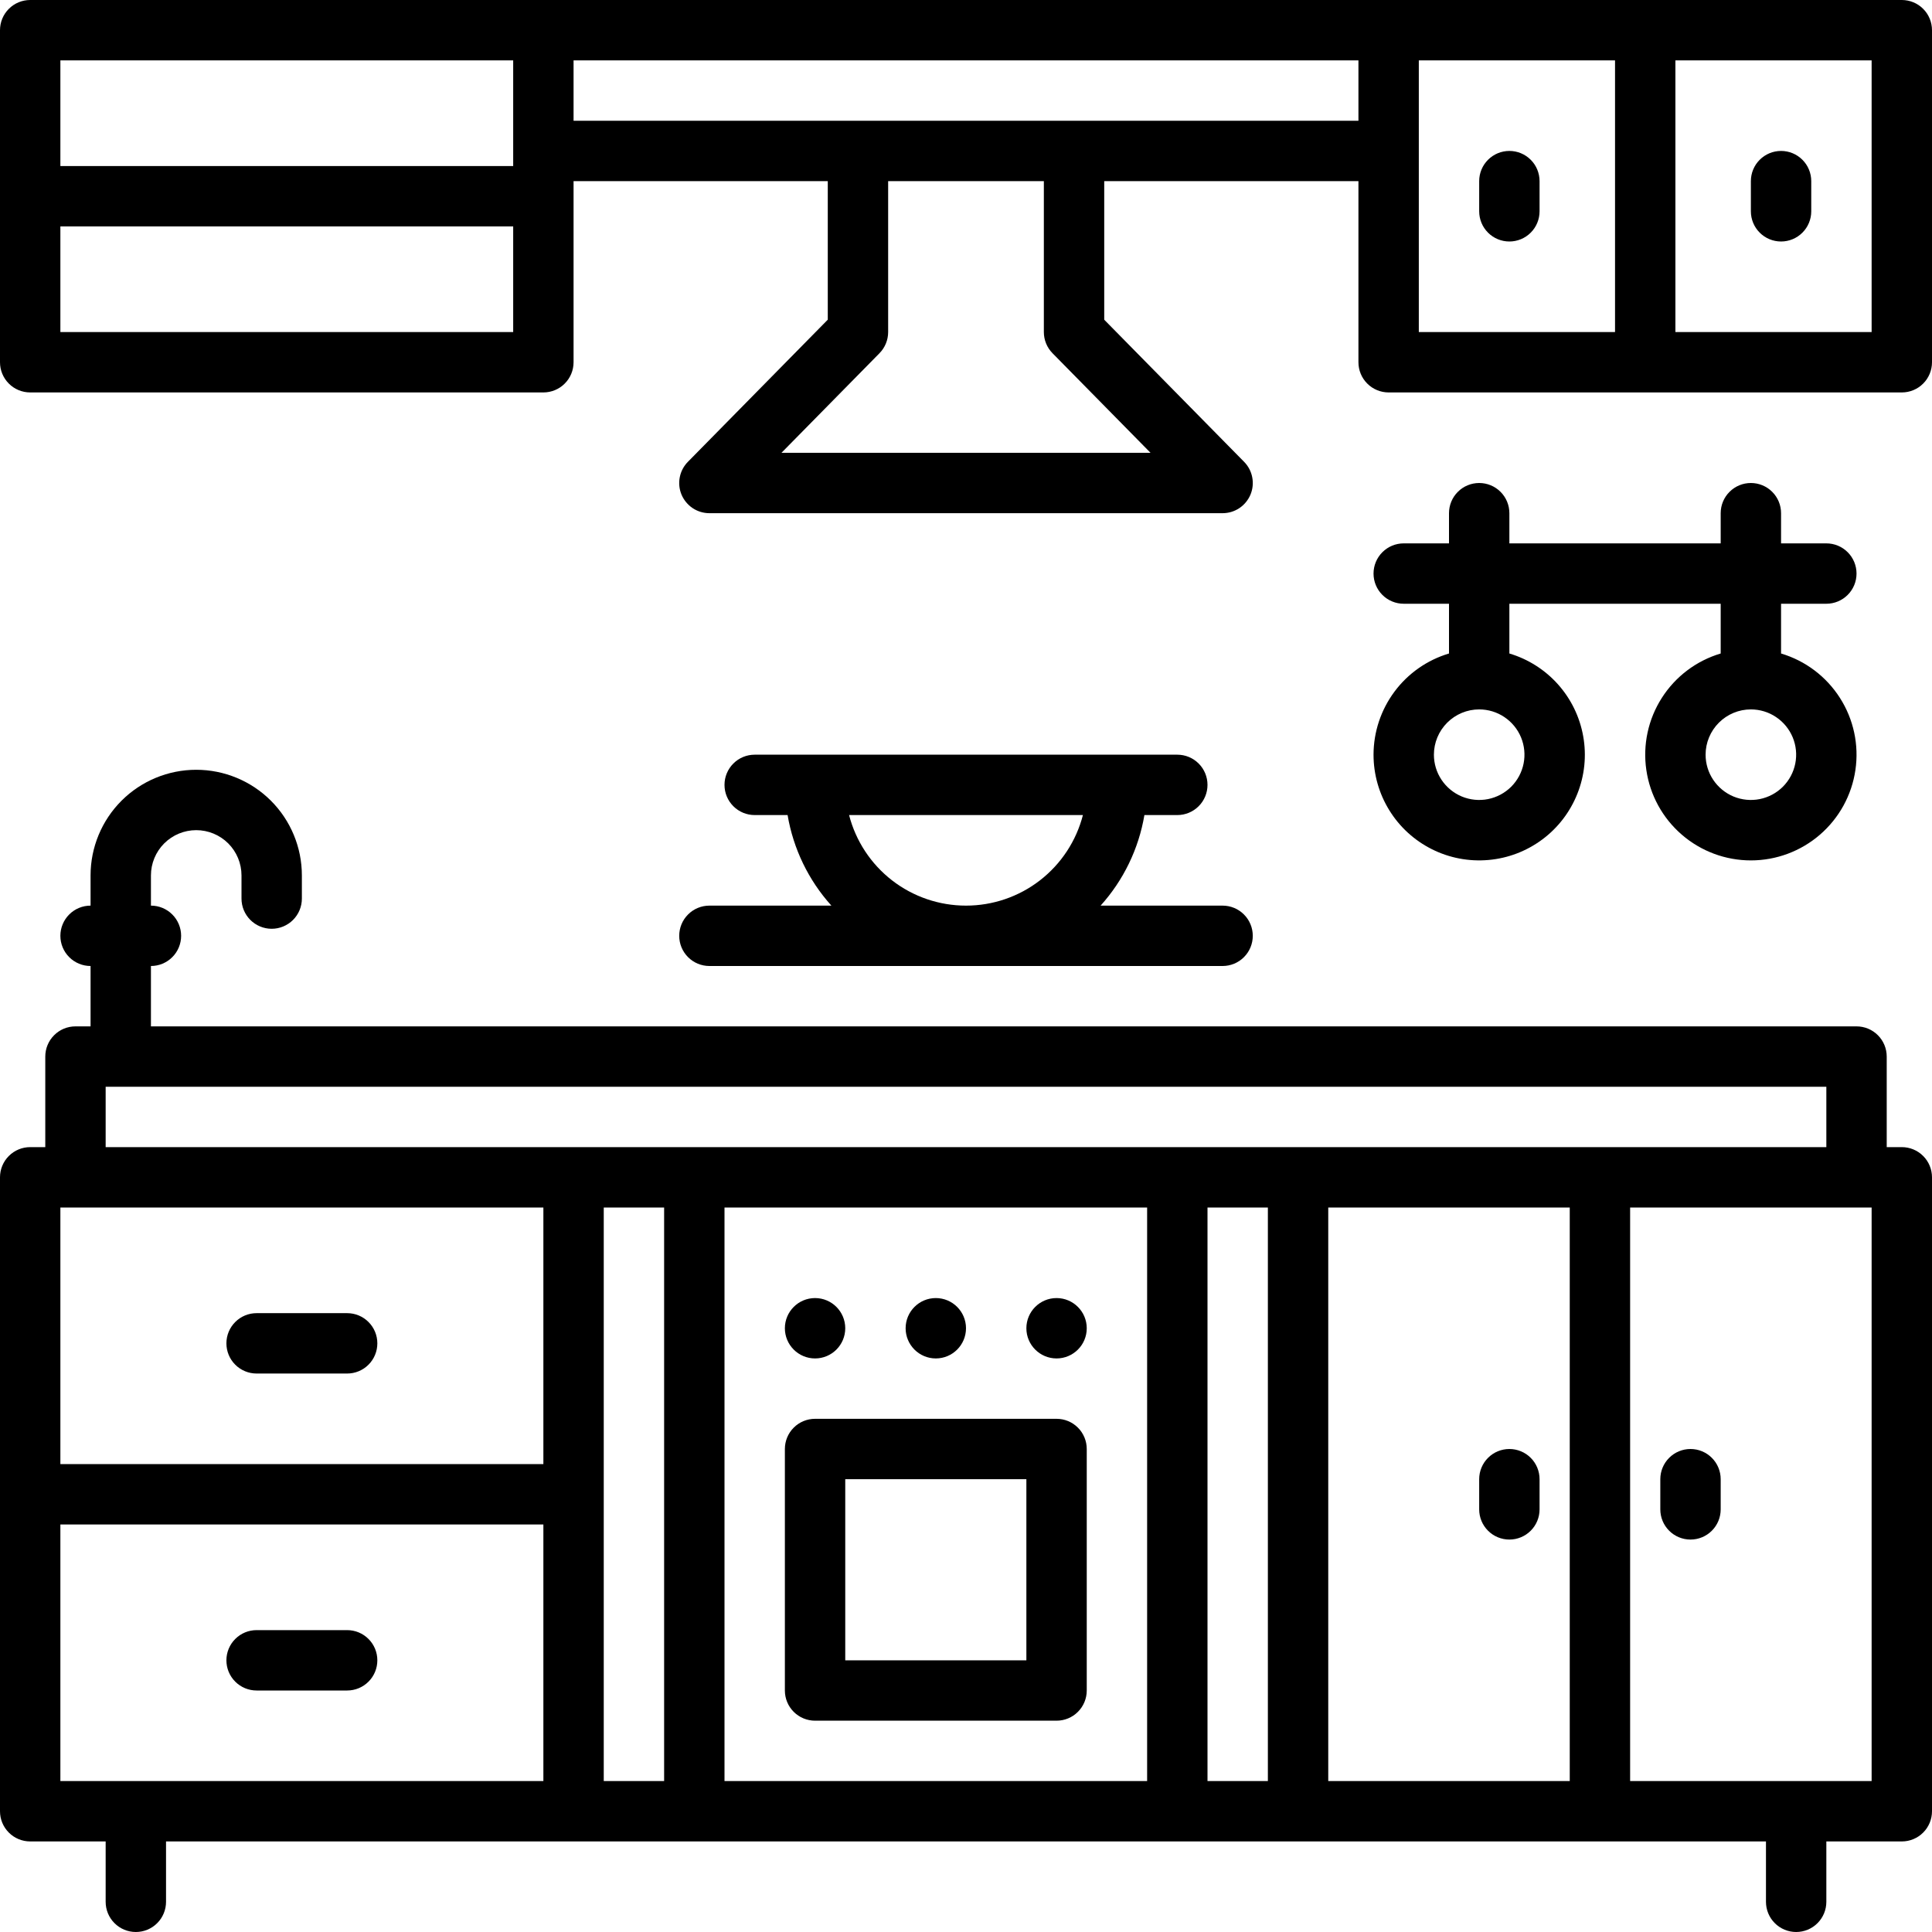 <?xml version="1.0" encoding="UTF-8"?>
<svg xmlns="http://www.w3.org/2000/svg" width="64" height="64" viewBox="0 0 64 64" fill="none">
  <g clip-path="url(#clip0_1409_330)">
    <path d="M63 38H62.5V35C62.5 34.735 62.395 34.48 62.207 34.293C62.02 34.105 61.765 34 61.5 34H5V32C5.265 32 5.52 31.895 5.707 31.707C5.895 31.52 6 31.265 6 31C6 30.735 5.895 30.48 5.707 30.293C5.52 30.105 5.265 30 5 30V29C5 28.602 5.158 28.221 5.439 27.939C5.721 27.658 6.102 27.5 6.5 27.5C6.898 27.5 7.279 27.658 7.561 27.939C7.842 28.221 8 28.602 8 29V29.767C8 30.032 8.105 30.286 8.293 30.474C8.48 30.661 8.735 30.767 9 30.767C9.265 30.767 9.52 30.661 9.707 30.474C9.895 30.286 10 30.032 10 29.767V29C10 28.072 9.631 27.181 8.975 26.525C8.319 25.869 7.428 25.5 6.5 25.5C5.572 25.5 4.681 25.869 4.025 26.525C3.369 27.181 3 28.072 3 29V30C2.735 30 2.48 30.105 2.293 30.293C2.105 30.48 2 30.735 2 31C2 31.265 2.105 31.52 2.293 31.707C2.48 31.895 2.735 32 3 32V34H2.5C2.235 34 1.98 34.105 1.793 34.293C1.605 34.48 1.5 34.735 1.5 35V38H1C0.735 38 0.48 38.105 0.293 38.293C0.105 38.48 0 38.735 0 39L0 60C0 60.265 0.105 60.52 0.293 60.707C0.48 60.895 0.735 61 1 61H3.5V63C3.5 63.265 3.605 63.52 3.793 63.707C3.98 63.895 4.235 64 4.5 64C4.765 64 5.02 63.895 5.207 63.707C5.395 63.52 5.5 63.265 5.5 63V61H58.5V63C58.5 63.265 58.605 63.52 58.793 63.707C58.98 63.895 59.235 64 59.5 64C59.765 64 60.02 63.895 60.207 63.707C60.395 63.52 60.5 63.265 60.5 63V61H63C63.265 61 63.52 60.895 63.707 60.707C63.895 60.52 64 60.265 64 60V39C64 38.735 63.895 38.48 63.707 38.293C63.52 38.105 63.265 38 63 38ZM3.5 36H60.5V38H3.5V36ZM18 59H2V50.5H18V59ZM18 48.5H2V40H18V48.5ZM22 59H20V40H22V59ZM38 59H24V40H38V59ZM42 59H40V40H42V59ZM52 59H44V40H52V59ZM62 59H54V40H62V59Z" fill="black"></path>
    <path d="M56 51C56.265 51 56.52 50.895 56.707 50.707C56.895 50.52 57 50.265 57 50V49C57 48.735 56.895 48.48 56.707 48.293C56.52 48.105 56.265 48 56 48C55.735 48 55.48 48.105 55.293 48.293C55.105 48.48 55 48.735 55 49V50C55 50.265 55.105 50.52 55.293 50.707C55.48 50.895 55.735 51 56 51ZM50 51C50.265 51 50.52 50.895 50.707 50.707C50.895 50.52 51 50.265 51 50V49C51 48.735 50.895 48.48 50.707 48.293C50.52 48.105 50.265 48 50 48C49.735 48 49.48 48.105 49.293 48.293C49.105 48.48 49 48.735 49 49V50C49 50.265 49.105 50.52 49.293 50.707C49.48 50.895 49.735 51 50 51ZM8.5 56H11.5C11.765 56 12.02 55.895 12.207 55.707C12.395 55.52 12.5 55.265 12.5 55C12.5 54.735 12.395 54.48 12.207 54.293C12.02 54.105 11.765 54 11.5 54H8.5C8.235 54 7.98 54.105 7.793 54.293C7.605 54.48 7.5 54.735 7.5 55C7.5 55.265 7.605 55.52 7.793 55.707C7.98 55.895 8.235 56 8.5 56ZM8.5 45.5H11.5C11.765 45.5 12.02 45.395 12.207 45.207C12.395 45.02 12.5 44.765 12.5 44.5C12.5 44.235 12.395 43.98 12.207 43.793C12.02 43.605 11.765 43.5 11.5 43.5H8.5C8.235 43.5 7.98 43.605 7.793 43.793C7.605 43.98 7.5 44.235 7.5 44.5C7.5 44.765 7.605 45.02 7.793 45.207C7.98 45.395 8.235 45.5 8.5 45.5ZM22.5 31C22.5 31.265 22.605 31.52 22.793 31.707C22.98 31.895 23.235 32 23.5 32H40.5C40.765 32 41.02 31.895 41.207 31.707C41.395 31.52 41.5 31.265 41.5 31C41.5 30.735 41.395 30.48 41.207 30.293C41.02 30.105 40.765 30 40.5 30H36.459C37.218 29.158 37.721 28.117 37.91 27H39C39.265 27 39.52 26.895 39.707 26.707C39.895 26.52 40 26.265 40 26C40 25.735 39.895 25.48 39.707 25.293C39.52 25.105 39.265 25 39 25H25C24.735 25 24.48 25.105 24.293 25.293C24.105 25.48 24 25.735 24 26C24 26.265 24.105 26.52 24.293 26.707C24.48 26.895 24.735 27 25 27H26.09C26.279 28.117 26.782 29.158 27.541 30H23.5C23.235 30 22.98 30.105 22.793 30.293C22.605 30.48 22.5 30.735 22.5 31ZM28.5 27H35.873C35.652 27.859 35.151 28.619 34.45 29.163C33.749 29.706 32.887 30 32 30C31.113 30 30.251 29.706 29.55 29.163C28.849 28.619 28.348 27.859 28.127 27H28.5ZM27 57H35C35.265 57 35.52 56.895 35.707 56.707C35.895 56.52 36 56.265 36 56V48C36 47.735 35.895 47.48 35.707 47.293C35.52 47.105 35.265 47 35 47H27C26.735 47 26.48 47.105 26.293 47.293C26.105 47.48 26 47.735 26 48V56C26 56.265 26.105 56.52 26.293 56.707C26.48 56.895 26.735 57 27 57ZM28 49H34V55H28V49ZM63 0H1C0.735 0 0.48 0.105 0.293 0.293C0.105 0.48 0 0.735 0 1L0 12C0 12.265 0.105 12.52 0.293 12.707C0.48 12.895 0.735 13 1 13H18C18.265 13 18.52 12.895 18.707 12.707C18.895 12.52 19 12.265 19 12V6H27.421V10.59L22.787 15.299C22.649 15.439 22.555 15.617 22.518 15.811C22.48 16.004 22.501 16.205 22.577 16.387C22.654 16.568 22.782 16.724 22.946 16.833C23.11 16.942 23.303 17 23.5 17H40.5C40.697 17 40.89 16.942 41.054 16.833C41.218 16.724 41.346 16.568 41.423 16.387C41.499 16.205 41.52 16.004 41.482 15.811C41.445 15.617 41.351 15.439 41.213 15.299L36.579 10.591V6H45V12C45 12.265 45.105 12.52 45.293 12.707C45.48 12.895 45.735 13 46 13H63C63.265 13 63.52 12.895 63.707 12.707C63.895 12.52 64 12.265 64 12V1C64 0.735 63.895 0.48 63.707 0.293C63.52 0.105 63.265 0 63 0ZM17 11H2V7.5H17V11ZM17 5.5H2V2H17V5.5ZM38.113 15H25.887L29.134 11.701C29.318 11.514 29.421 11.262 29.421 11V6H34.579V11C34.579 11.262 34.682 11.514 34.866 11.701L38.113 15ZM45 4H19V2H45V4ZM53.5 11H47V2H53.5V11ZM62 11H55.5V2H62V11Z" fill="black"></path>
    <path d="M50 8C50.265 8 50.52 7.895 50.707 7.707C50.895 7.52 51 7.265 51 7V6C51 5.735 50.895 5.48 50.707 5.293C50.52 5.105 50.265 5 50 5C49.735 5 49.48 5.105 49.293 5.293C49.105 5.48 49 5.735 49 6V7C49 7.265 49.105 7.52 49.293 7.707C49.48 7.895 49.735 8 50 8ZM59 8C59.265 8 59.52 7.895 59.707 7.707C59.895 7.52 60 7.265 60 7V6C60 5.735 59.895 5.48 59.707 5.293C59.52 5.105 59.265 5 59 5C58.735 5 58.48 5.105 58.293 5.293C58.105 5.48 58 5.735 58 6V7C58 7.265 58.105 7.52 58.293 7.707C58.48 7.895 58.735 8 59 8ZM45.5 25C45.5 25.649 45.68 26.286 46.021 26.838C46.361 27.391 46.849 27.838 47.429 28.129C48.009 28.421 48.659 28.545 49.306 28.488C49.952 28.432 50.57 28.196 51.091 27.808C51.612 27.421 52.014 26.895 52.253 26.292C52.493 25.689 52.56 25.03 52.446 24.391C52.333 23.752 52.044 23.157 51.612 22.672C51.18 22.188 50.622 21.833 50 21.648V20H57V21.648C56.194 21.888 55.502 22.41 55.05 23.119C54.597 23.827 54.415 24.675 54.537 25.507C54.658 26.339 55.075 27.099 55.711 27.649C56.347 28.199 57.159 28.502 58 28.502C58.841 28.502 59.653 28.199 60.289 27.649C60.925 27.099 61.342 26.339 61.463 25.507C61.585 24.675 61.403 23.827 60.95 23.119C60.498 22.41 59.806 21.888 59 21.648V20H60.5C60.765 20 61.02 19.895 61.207 19.707C61.395 19.52 61.5 19.265 61.5 19C61.5 18.735 61.395 18.48 61.207 18.293C61.02 18.105 60.765 18 60.5 18H59V17C59 16.735 58.895 16.48 58.707 16.293C58.52 16.105 58.265 16 58 16C57.735 16 57.48 16.105 57.293 16.293C57.105 16.48 57 16.735 57 17V18H50V17C50 16.735 49.895 16.48 49.707 16.293C49.52 16.105 49.265 16 49 16C48.735 16 48.48 16.105 48.293 16.293C48.105 16.48 48 16.735 48 17V18H46.5C46.235 18 45.98 18.105 45.793 18.293C45.605 18.48 45.5 18.735 45.5 19C45.5 19.265 45.605 19.52 45.793 19.707C45.98 19.895 46.235 20 46.5 20H48V21.648C47.278 21.863 46.645 22.306 46.195 22.91C45.745 23.514 45.501 24.247 45.5 25ZM58 23.5C58.297 23.5 58.587 23.588 58.833 23.753C59.08 23.918 59.272 24.152 59.386 24.426C59.499 24.7 59.529 25.002 59.471 25.293C59.413 25.584 59.27 25.851 59.061 26.061C58.851 26.27 58.584 26.413 58.293 26.471C58.002 26.529 57.7 26.499 57.426 26.386C57.152 26.272 56.918 26.08 56.753 25.833C56.588 25.587 56.5 25.297 56.5 25C56.5 24.602 56.659 24.221 56.94 23.94C57.221 23.659 57.602 23.5 58 23.5ZM49 23.5C49.297 23.5 49.587 23.588 49.833 23.753C50.08 23.918 50.272 24.152 50.386 24.426C50.499 24.7 50.529 25.002 50.471 25.293C50.413 25.584 50.27 25.851 50.061 26.061C49.851 26.27 49.584 26.413 49.293 26.471C49.002 26.529 48.7 26.499 48.426 26.386C48.152 26.272 47.918 26.08 47.753 25.833C47.588 25.587 47.5 25.297 47.5 25C47.5 24.602 47.659 24.221 47.94 23.94C48.221 23.659 48.602 23.5 49 23.5Z" fill="black"></path>
    <path d="M31 45C31.552 45 32 44.552 32 44C32 43.448 31.552 43 31 43C30.448 43 30 43.448 30 44C30 44.552 30.448 45 31 45Z" fill="black"></path>
    <path d="M35 45C35.552 45 36 44.552 36 44C36 43.448 35.552 43 35 43C34.448 43 34 43.448 34 44C34 44.552 34.448 45 35 45Z" fill="black"></path>
    <path d="M27 45C27.552 45 28 44.552 28 44C28 43.448 27.552 43 27 43C26.448 43 26 43.448 26 44C26 44.552 26.448 45 27 45Z" fill="black"></path>
  </g>
  <defs>
    <clipPath id="clip0_1409_330">
      <rect width="64" height="64" fill="white"></rect>
    </clipPath>
  </defs>
</svg>
